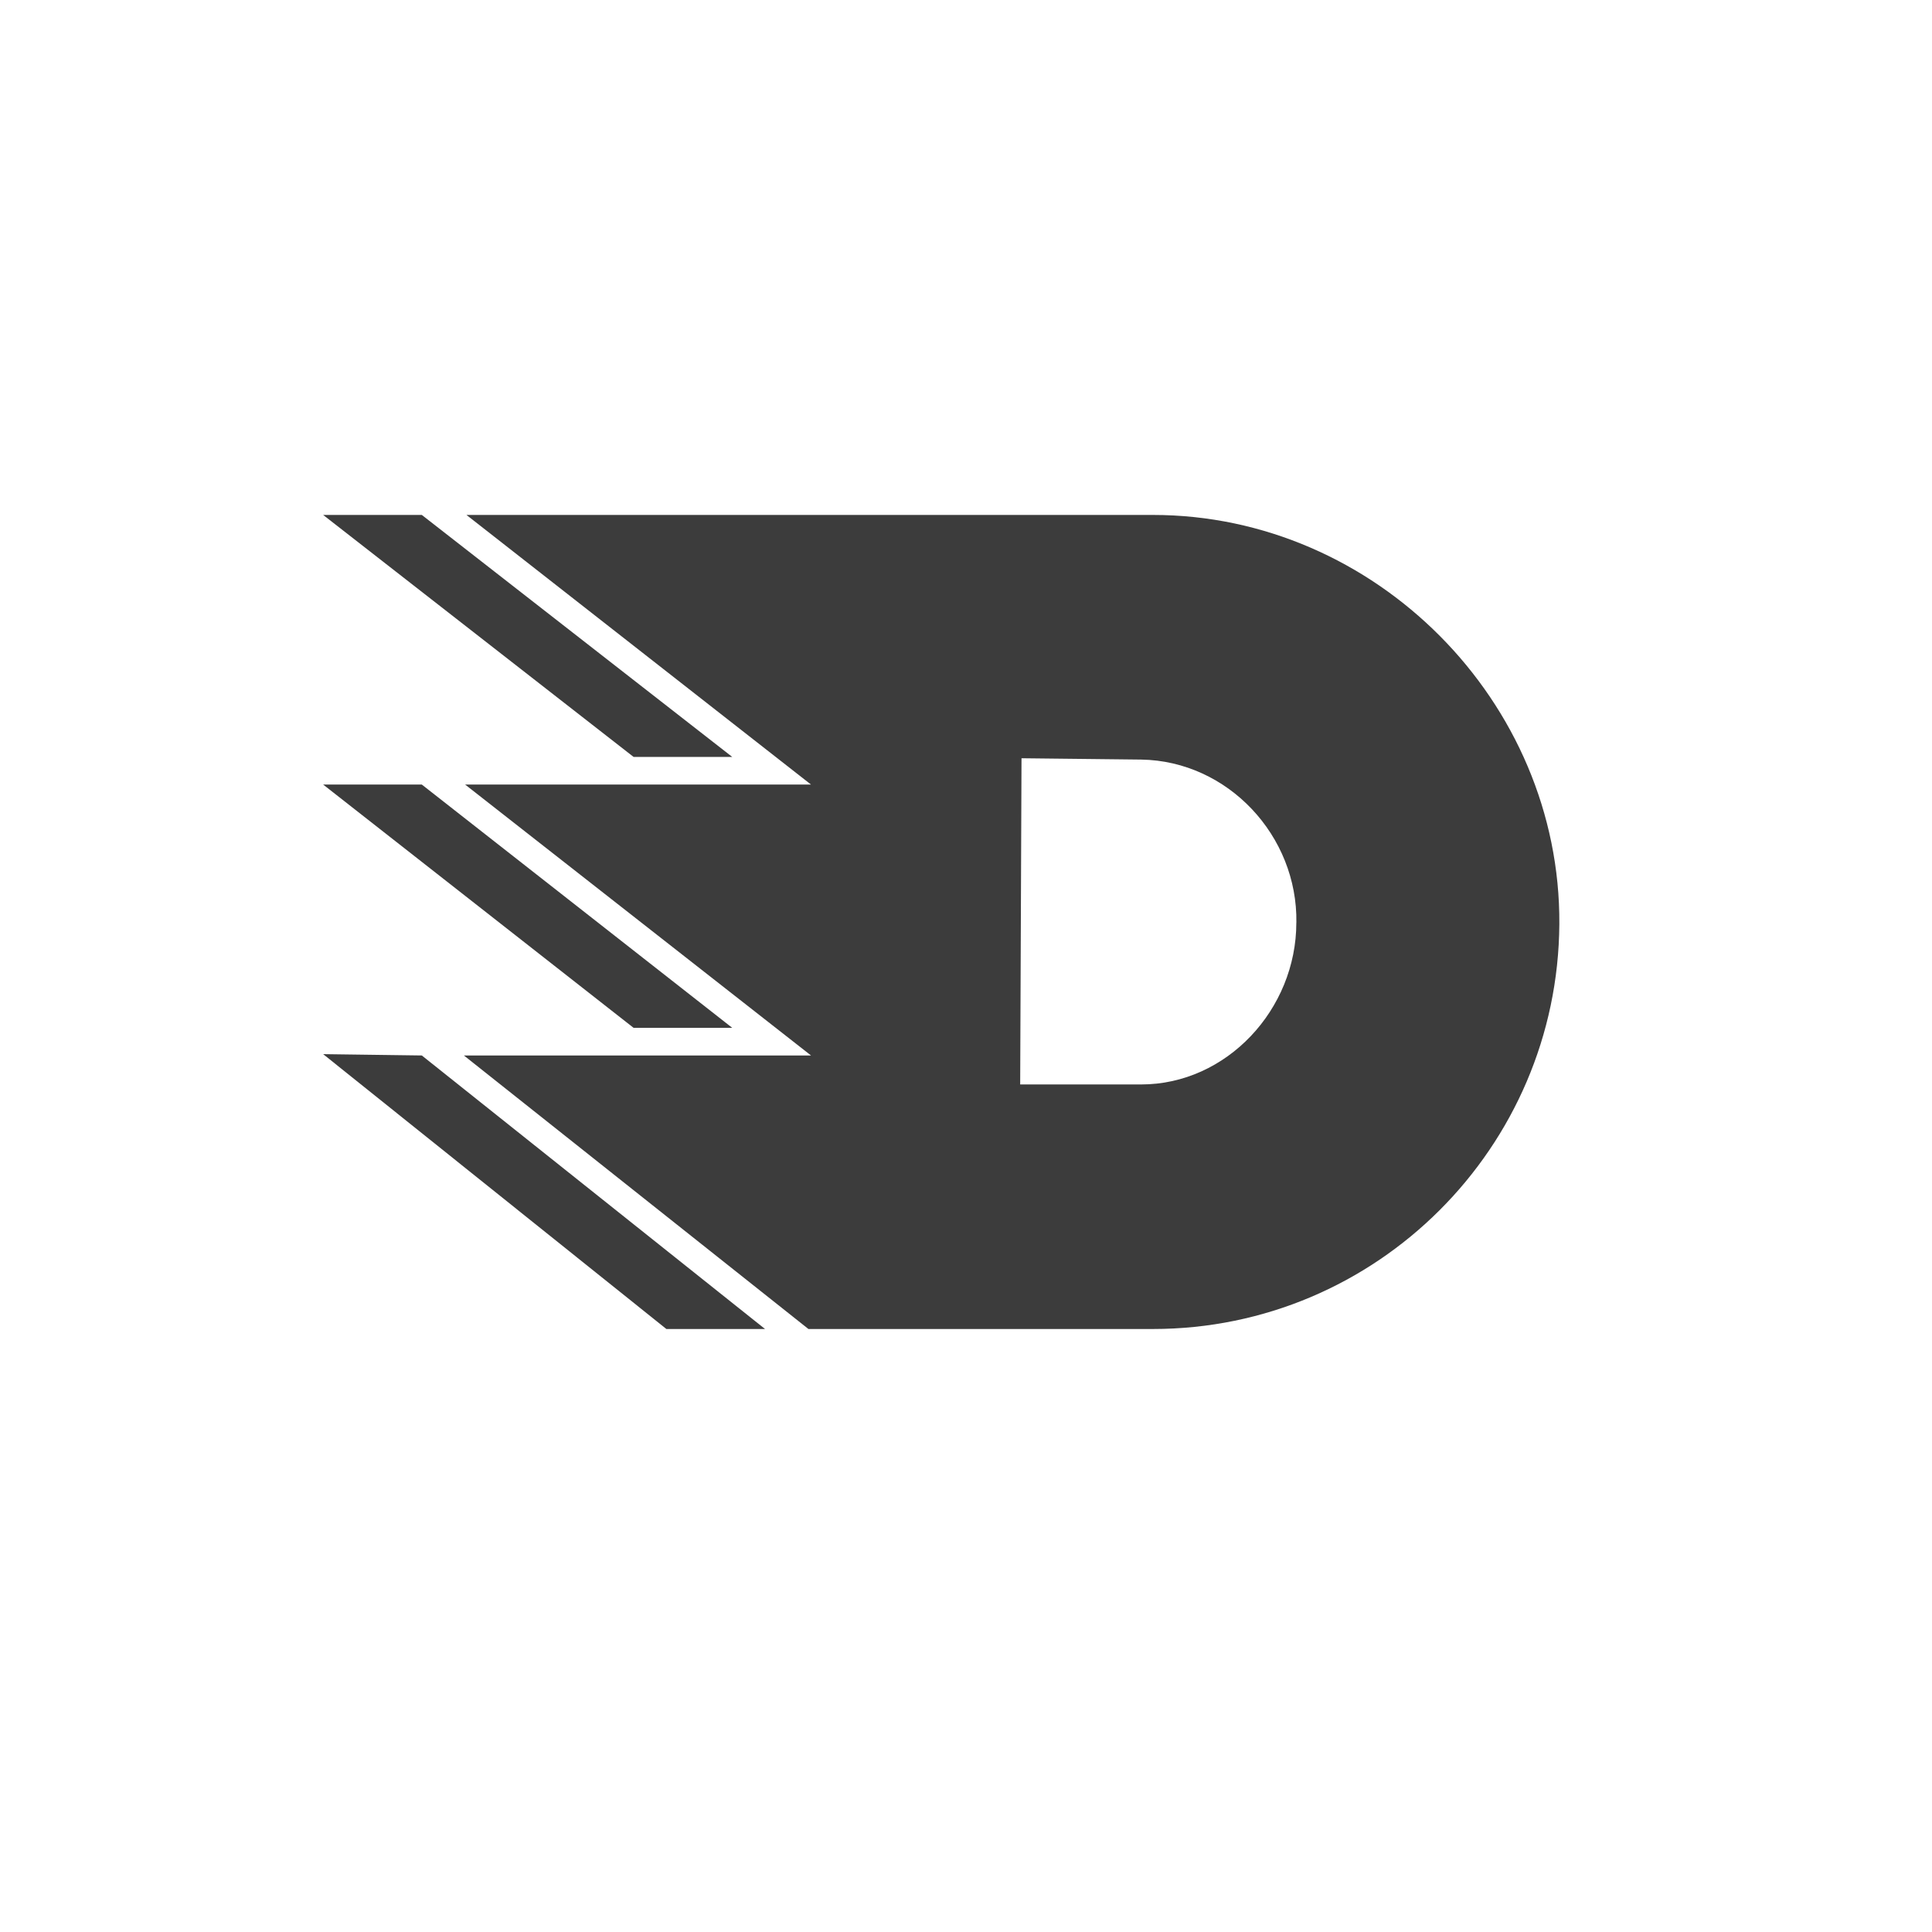 <svg width="45" height="45" viewBox="0 0 45 45" fill="none" xmlns="http://www.w3.org/2000/svg">
<g clip-path="url(#clip0_6432_8484)">
<path d="M17.055 17.63L9.825 11.994H7.527L14.757 17.63H17.055Z" fill="#3C3C3C"/>
<path d="M17.055 23.94L9.825 18.274H7.527L14.757 23.94H17.055Z" fill="#3C3C3C"/>
<path d="M7.527 24.553L15.521 30.955H17.819L9.825 24.584L7.527 24.553Z" fill="#3C3C3C"/>
<path d="M26.855 11.994H10.865L18.89 18.274H10.834L18.89 24.584H10.805L18.83 30.955H26.855C32.063 30.955 36.289 26.727 36.32 21.521C36.351 16.344 32.032 11.994 26.855 11.994ZM30.194 21.49C30.194 23.512 28.571 25.259 26.579 25.259H23.762L23.793 17.661L26.581 17.692C28.602 17.724 30.227 19.469 30.195 21.49H30.194Z" fill="#3C3C3C"/>
</g>
<defs>
<clipPath id="clip0_6432_8484">
<rect width="29.183" height="19.35" fill="white" transform="translate(7.332 11.8)"/>
</clipPath>
</defs>
</svg>
